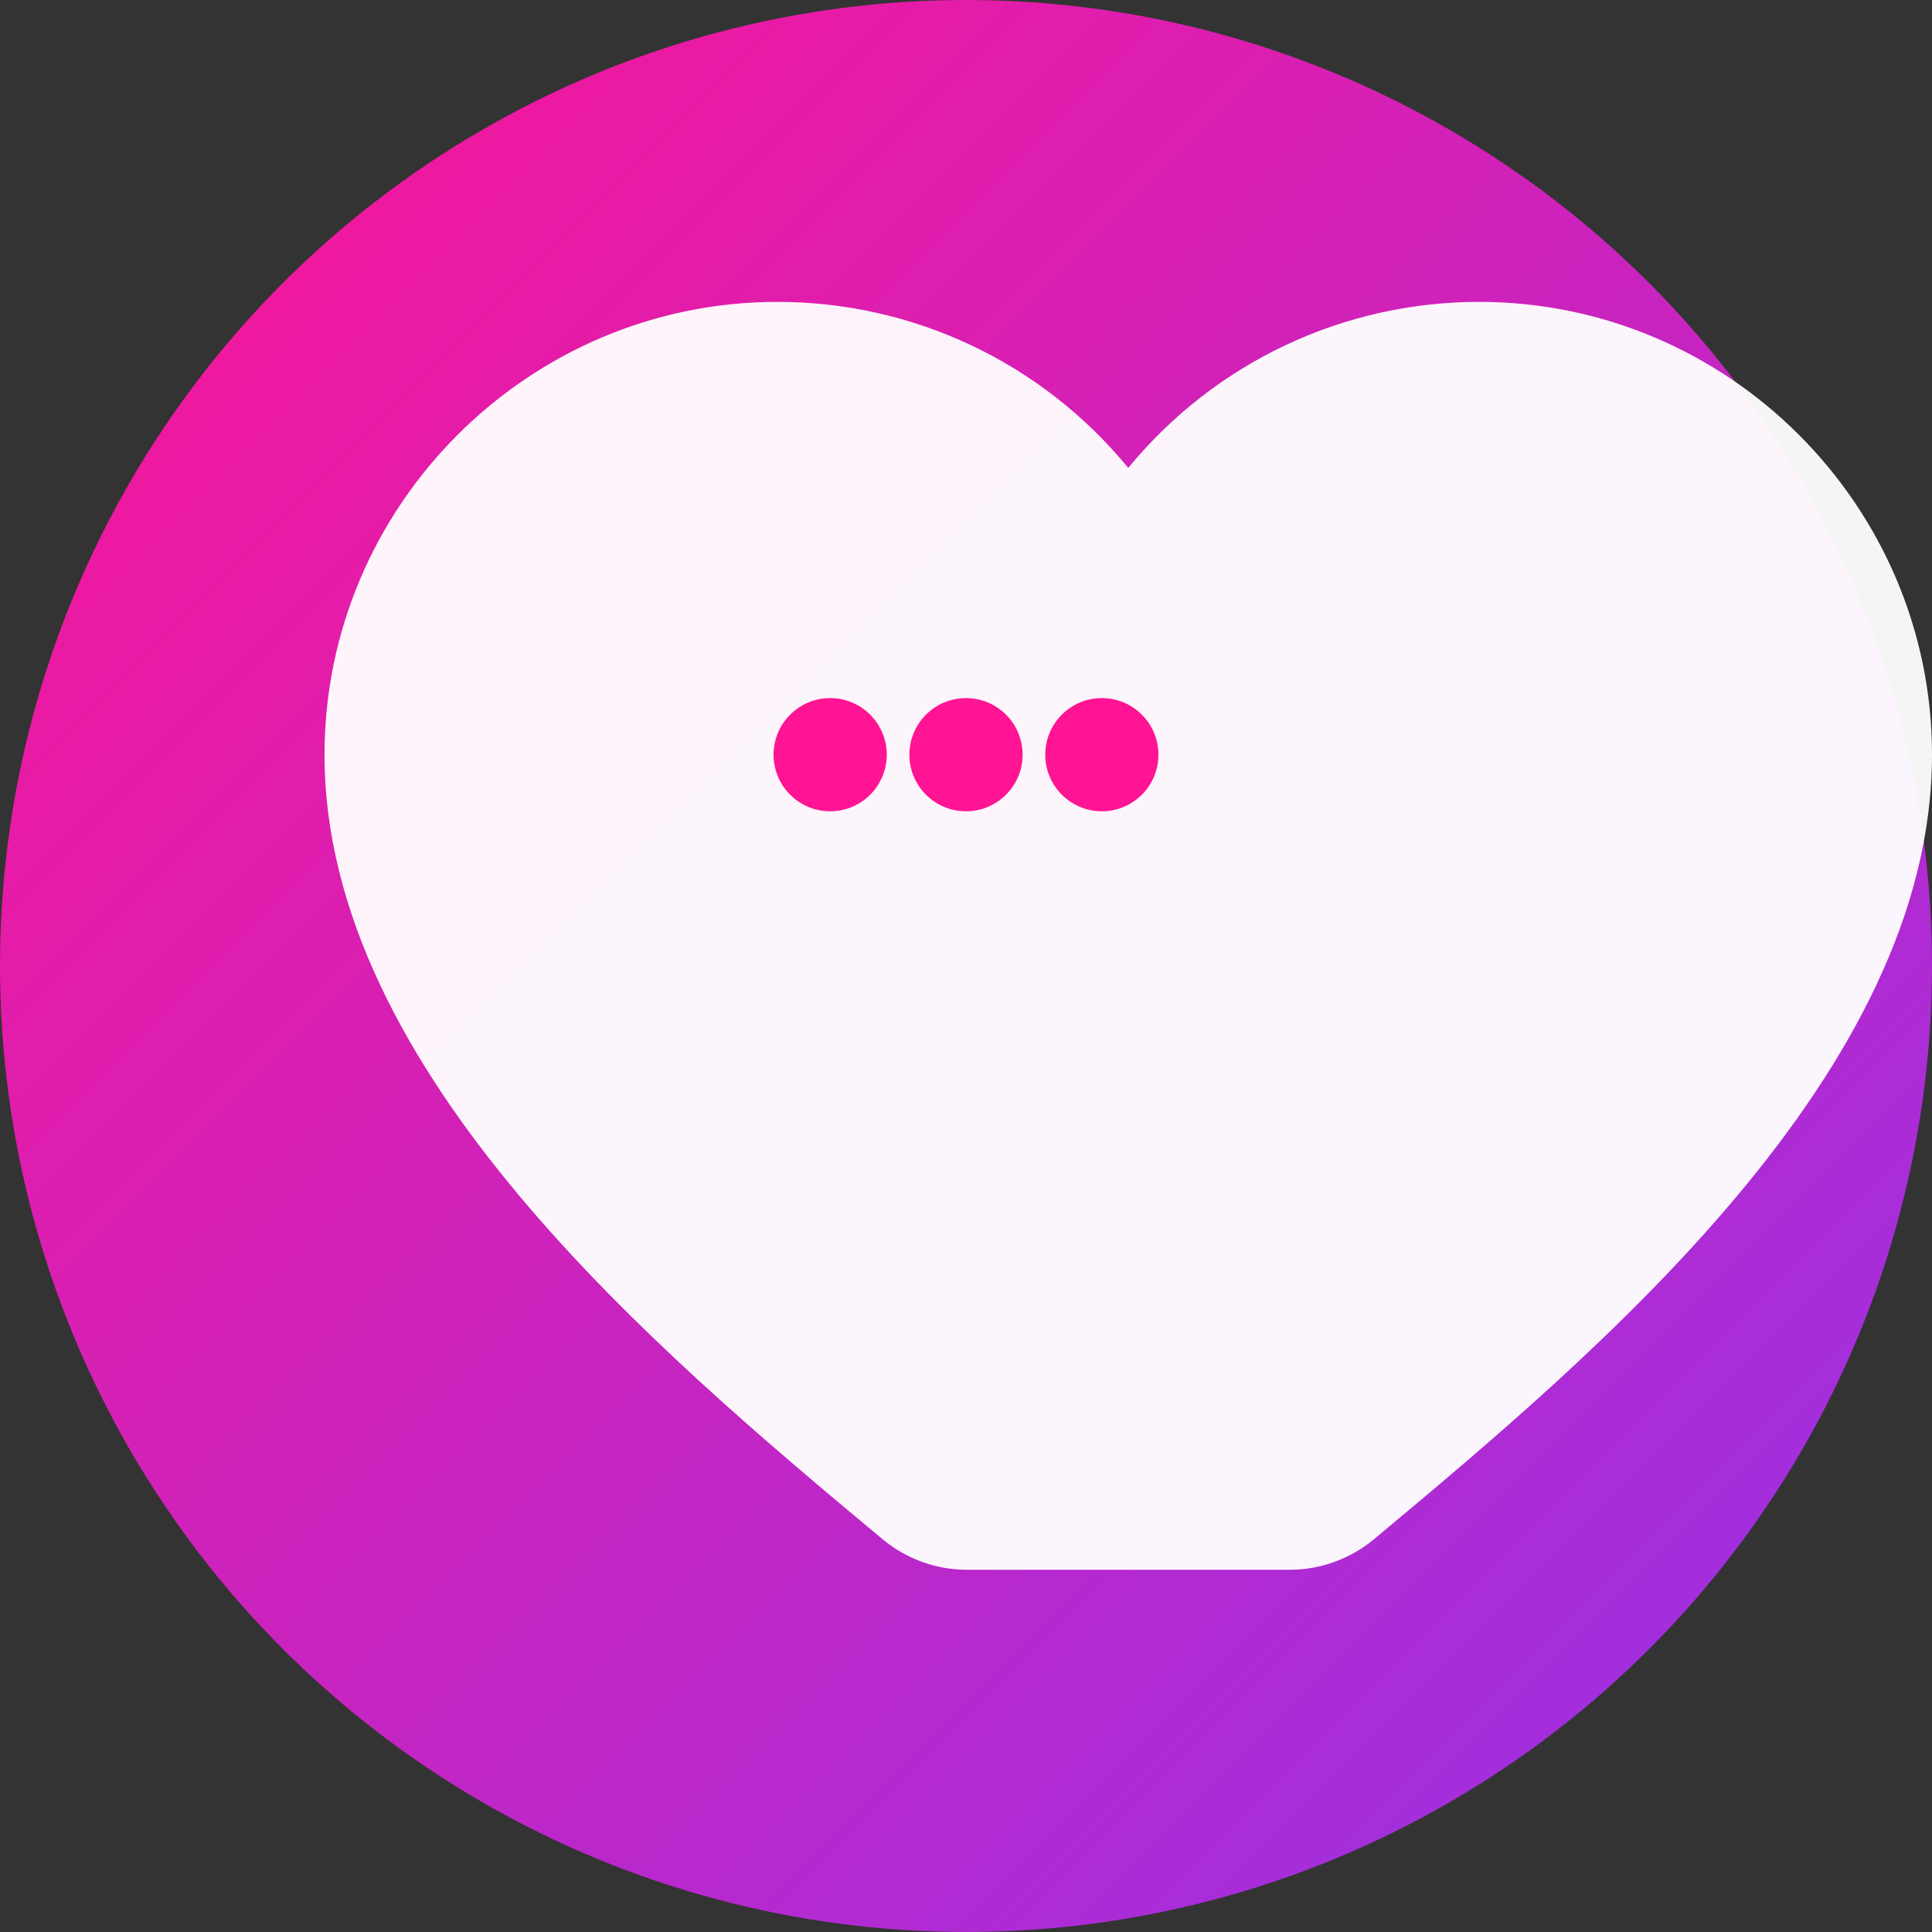 <svg xmlns="http://www.w3.org/2000/svg" viewBox="0 0 512 512" fill="none">
  <rect x="0" y="0" width="512" height="512" fill="#333333" stroke="none"/>
  <!-- Background Circle -->
  <circle cx="256" cy="256" r="256" fill="url(#gradient)"/>
  
  <!-- Heart Icon -->
  <path d="M256 416c-8 0-16-3-22-8-60-50-148-124-148-208 0-66 54-120 120-120 36 0 70 16 93 44 23-28 57-44 93-44 66 0 120 54 120 120 0 84-88 158-148 208-6 5-14 8-22 8z" fill="white" opacity="0.95"/>
  
  <!-- AI Dots -->
  <circle cx="220" cy="200" r="15" fill="#ff1493"/>
  <circle cx="256" cy="200" r="15" fill="#ff1493"/>
  <circle cx="292" cy="200" r="15" fill="#ff1493"/>
  
  <!-- Gradient Definition -->
  <defs>
    <linearGradient id="gradient" x1="0%" y1="0%" x2="100%" y2="100%">
      <stop offset="0%" style="stop-color:#ff1493;stop-opacity:1" />
      <stop offset="100%" style="stop-color:#9333ea;stop-opacity:1" />
    </linearGradient>
  </defs>
</svg>